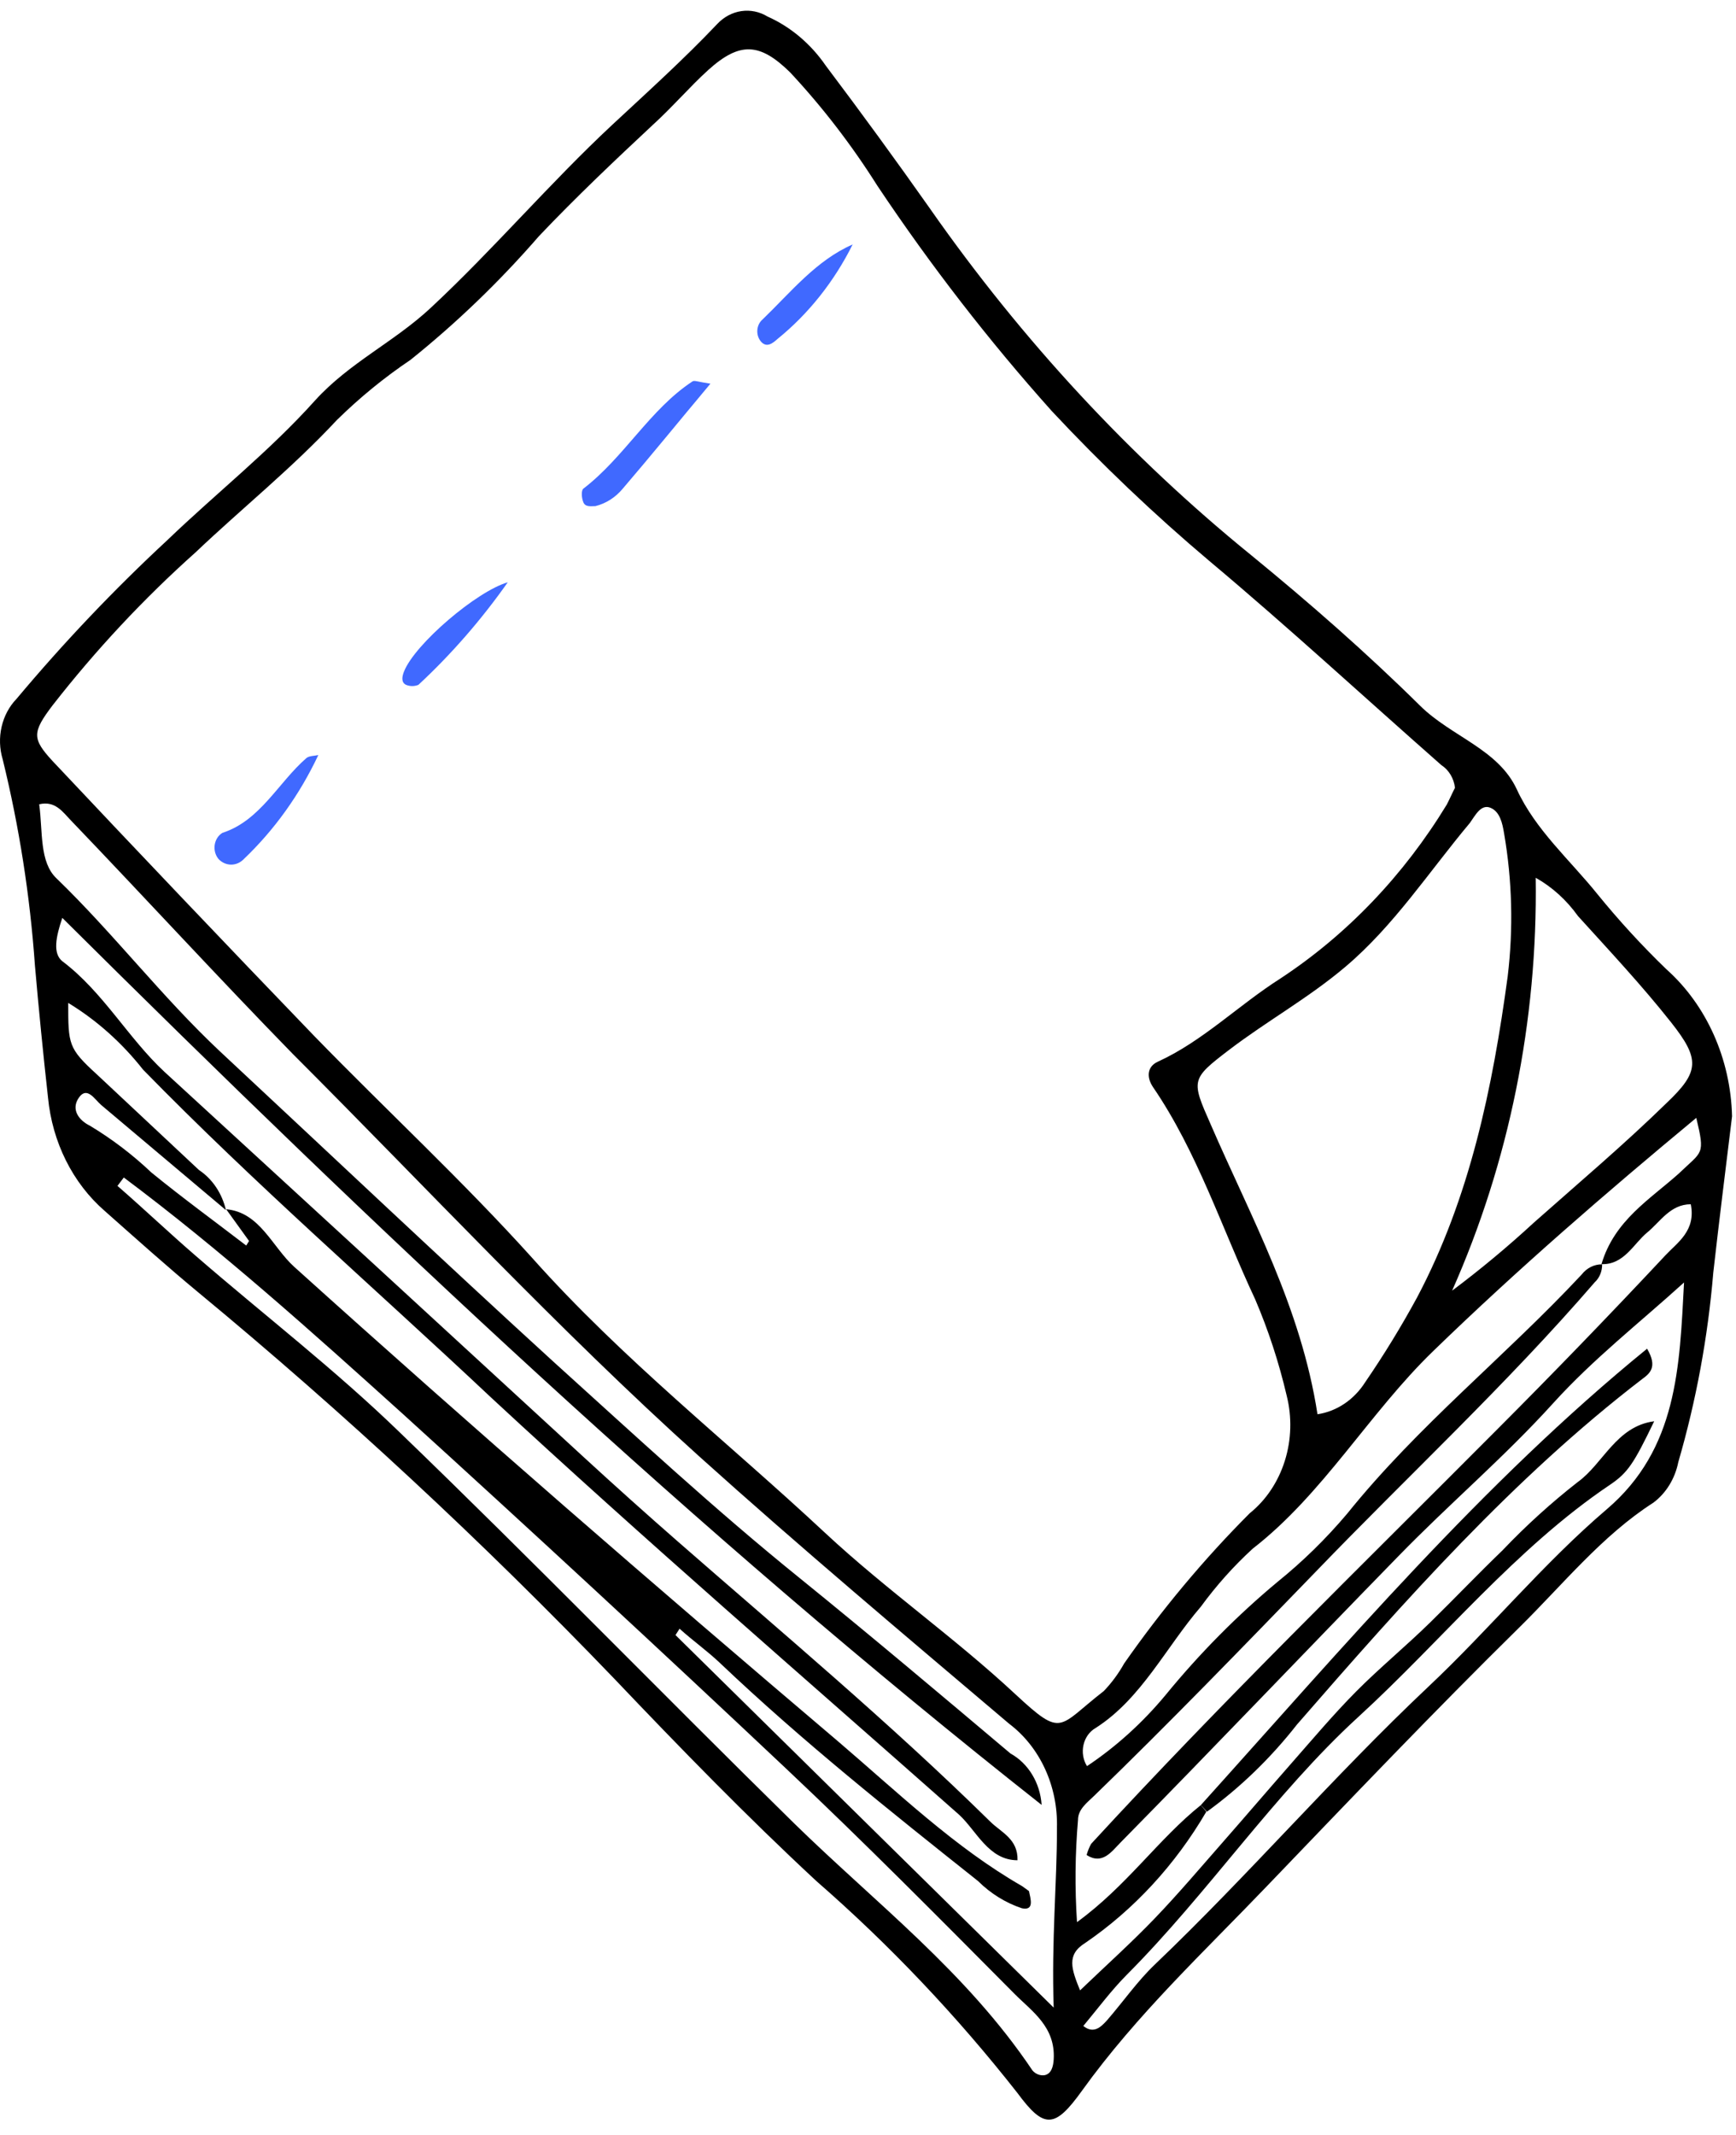 <?xml version="1.0" encoding="UTF-8"?> <svg xmlns="http://www.w3.org/2000/svg" width="74" height="91" viewBox="0 0 74 91" fill="none"> <path d="M73.832 47.574C73.562 49.778 73.283 52.01 73.031 54.242V54.243C72.802 56.984 72.303 59.691 71.541 62.311C71.4 63.018 71.019 63.637 70.479 64.041C68.293 65.442 66.62 67.53 64.756 69.366C61.124 72.941 57.58 76.662 54.035 80.353C51.326 83.184 48.46 85.851 46.118 89.108C44.959 90.721 44.506 90.741 43.366 89.195C40.776 85.899 37.912 82.88 34.812 80.179C31.842 77.425 28.995 74.497 26.181 71.54C20.568 65.699 14.662 60.214 8.492 55.112C7.124 53.981 5.791 52.783 4.459 51.604C3.099 50.422 2.228 48.678 2.046 46.772C1.837 44.891 1.652 43.017 1.489 41.148C1.279 38.176 0.819 35.231 0.113 32.355C-0.021 31.908 -0.036 31.429 0.069 30.973C0.174 30.517 0.395 30.104 0.705 29.784C2.718 27.382 4.865 25.123 7.133 23.02C9.214 21.02 11.488 19.232 13.43 17.067C14.893 15.453 16.809 14.574 18.377 13.105C21.042 10.621 23.437 7.8 26.102 5.316C27.618 3.906 29.16 2.514 30.57 1.026C31.147 0.408 32.019 0.279 32.722 0.707C33.704 1.146 34.562 1.87 35.204 2.804C36.719 4.813 38.206 6.853 39.664 8.921H39.663C43.579 14.514 48.178 19.474 53.329 23.657C55.811 25.687 58.241 27.812 60.541 30.084C61.874 31.397 63.868 31.929 64.66 33.649C65.453 35.369 66.916 36.645 68.083 38.094C69.005 39.229 69.988 40.3 71.027 41.303C72.746 42.835 73.771 45.129 73.832 47.574L73.832 47.574ZM9.632 51.575L4.311 47.091C4.032 46.85 3.709 46.279 3.361 46.782C3.013 47.285 3.361 47.749 3.84 47.98V47.981C4.772 48.541 5.648 49.208 6.454 49.971C7.769 51.044 9.145 52.048 10.495 53.083L10.617 52.89L9.642 51.537C11.079 51.662 11.601 53.141 12.542 53.991C20.172 60.872 27.915 67.588 35.727 74.217C38.261 76.381 40.7 78.739 43.566 80.382L43.862 80.595C43.931 80.933 44.097 81.435 43.566 81.329L43.565 81.329C42.871 81.099 42.232 80.704 41.692 80.169C37.947 77.192 34.21 74.216 30.709 70.892C30.152 70.361 29.534 69.926 28.968 69.413L28.794 69.684L44.915 85.561C44.819 82.662 45.055 80.275 45.055 77.898H45.054C45.102 76.13 44.334 74.458 43.016 73.463C38.583 69.704 34.133 65.964 29.795 62.06C23.768 56.629 18.211 50.647 12.48 44.917C9.284 41.642 6.191 38.269 3.03 34.973C2.682 34.616 2.36 34.113 1.671 34.278C1.828 35.427 1.671 36.742 2.412 37.438C4.842 39.786 6.932 42.52 9.379 44.811C14.108 49.217 18.803 53.662 23.576 58.02C27.06 61.17 30.465 64.331 34.08 67.249C37.111 69.703 40.09 72.215 43.069 74.728V74.729C43.831 75.147 44.338 75.98 44.401 76.922C29.552 65.21 16.034 52.405 2.656 39.119C2.377 39.94 2.246 40.636 2.656 40.965C4.398 42.279 5.46 44.241 7.011 45.681C12.979 51.157 18.94 56.632 24.891 62.109C26.209 63.32 27.539 64.512 28.88 65.685C33.366 69.608 37.921 73.415 42.215 77.638C42.676 78.093 43.399 78.373 43.373 79.281C42.145 79.281 41.631 78.034 40.891 77.348C34.219 71.444 27.486 65.636 20.929 59.557C15.999 54.919 10.869 50.474 6.096 45.584C5.192 44.436 4.112 43.474 2.908 42.743C2.908 44.511 2.908 44.675 4.127 45.787L8.482 49.865C9.053 50.244 9.466 50.859 9.631 51.575L9.632 51.575ZM51.187 76.931L51.422 77.211C50.096 79.479 48.331 81.39 46.257 82.807C45.447 83.31 45.673 83.918 46.039 84.827C47.18 83.735 48.235 82.787 49.227 81.754C50.22 80.72 51.178 79.589 52.136 78.497C53.095 77.405 54.052 76.284 55.019 75.183C55.986 74.082 56.831 73.077 57.806 72.091C58.782 71.105 59.931 70.158 60.977 69.133C62.022 68.109 63.015 67.065 64.06 66.061L64.059 66.06C65.061 65.009 66.129 64.041 67.256 63.161C68.335 62.388 68.893 60.784 70.513 60.572C69.642 62.379 69.389 62.765 68.632 63.277C64.608 65.983 61.481 69.896 57.902 73.172C54.322 76.448 51.509 80.671 48.033 84.16C47.38 84.817 46.814 85.58 46.178 86.344C46.614 86.692 46.919 86.401 47.189 86.102C47.877 85.31 48.487 84.43 49.227 83.725C53.216 79.918 56.848 75.695 60.863 71.907C63.476 69.453 65.793 66.621 68.493 64.321C71.507 61.751 71.594 58.262 71.785 54.657C69.878 56.387 67.927 57.904 66.202 59.808C64.129 62.098 61.76 64.108 59.6 66.331C55.646 70.38 51.761 74.467 47.764 78.526C47.389 78.903 46.997 79.493 46.318 79.058C46.365 78.892 46.429 78.733 46.51 78.584C52.101 72.505 57.98 66.785 63.781 60.958C66.22 58.516 68.624 56.029 70.993 53.498C71.498 52.957 72.299 52.455 72.073 51.324C71.201 51.324 70.775 52.068 70.209 52.532C69.643 52.995 69.225 53.914 68.266 53.875C68.815 52.01 70.339 51.111 71.567 50.01C72.569 49.043 72.691 49.246 72.307 47.642C68.449 50.84 64.686 54.097 61.089 57.585C58.372 60.214 56.394 63.683 53.398 66.002H53.399C52.589 66.743 51.848 67.572 51.187 68.476C49.698 70.206 48.652 72.4 46.701 73.646C46.444 73.792 46.256 74.055 46.186 74.366C46.116 74.677 46.17 75.006 46.335 75.27C47.574 74.443 48.7 73.424 49.68 72.245C51.132 70.47 52.733 68.852 54.462 67.413C55.529 66.552 56.52 65.582 57.423 64.514C60.454 60.746 64.164 57.808 67.421 54.319C67.639 54.038 67.958 53.879 68.293 53.885C68.298 54.179 68.183 54.46 67.979 54.648C64.217 59.006 60.036 62.882 56.073 66.998C52.964 70.206 49.846 73.433 46.64 76.535C46.344 76.825 45.952 77.105 45.952 77.56C45.828 79.009 45.814 80.467 45.909 81.918C48.025 80.381 49.384 78.372 51.187 76.932L51.187 76.931ZM62.021 33.572C61.972 33.167 61.756 32.811 61.438 32.606C58.145 29.707 54.906 26.721 51.552 23.909V23.909C49.203 21.928 46.961 19.794 44.837 17.522C42.153 14.523 39.667 11.313 37.399 7.916C36.302 6.177 35.056 4.559 33.68 3.084C32.391 1.819 31.537 1.77 30.196 2.978C29.386 3.713 28.663 4.563 27.844 5.307C26.198 6.844 24.544 8.409 22.976 10.062C21.295 11.998 19.461 13.763 17.497 15.338C16.382 16.088 15.329 16.948 14.353 17.908C12.455 19.948 10.329 21.648 8.335 23.542H8.335C6.131 25.51 4.09 27.692 2.238 30.065C1.367 31.215 1.367 31.485 2.238 32.432C5.943 36.369 9.662 40.276 13.396 44.154C16.487 47.333 19.727 50.329 22.689 53.615C26.547 57.944 31.006 61.442 35.169 65.327C37.782 67.762 40.683 69.781 43.295 72.217C45.316 74.092 45.081 73.598 47.049 72.072C47.385 71.723 47.678 71.326 47.92 70.893C49.53 68.59 51.319 66.449 53.268 64.496C53.963 63.938 54.486 63.156 54.768 62.258C55.05 61.359 55.077 60.386 54.845 59.471C54.515 58.061 54.066 56.689 53.503 55.373C52.084 52.349 51.039 49.092 49.148 46.329C48.852 45.884 48.913 45.449 49.357 45.247C51.265 44.377 52.789 42.841 54.583 41.7V41.7C57.411 39.84 59.833 37.309 61.673 34.288C61.812 34.017 61.925 33.757 62.022 33.573L62.021 33.572ZM56.16 60.273C56.982 60.152 57.721 59.654 58.198 58.901C58.993 57.741 59.732 56.535 60.41 55.287C62.649 51.054 63.624 46.377 64.269 41.603C64.513 39.575 64.46 37.516 64.112 35.506C64.043 35.09 63.938 34.588 63.528 34.424C63.119 34.26 62.875 34.772 62.657 35.071C60.915 37.149 59.417 39.458 57.344 41.208C55.768 42.541 54 43.517 52.38 44.754C50.76 45.991 50.777 46.039 51.605 47.914C53.33 51.895 55.454 55.702 56.16 60.273L56.16 60.273ZM65.462 37.41C65.549 43.505 64.328 49.537 61.899 55.006C63.103 54.105 64.266 53.137 65.383 52.107C67.291 50.416 69.224 48.783 71.045 47.005C72.438 45.681 72.481 45.149 71.236 43.575C69.991 41.999 68.623 40.541 67.265 39.042C66.777 38.36 66.162 37.802 65.462 37.409L65.462 37.41ZM5.277 50.184L5.007 50.541C6.122 51.508 7.228 52.561 8.361 53.537C11.261 56.05 14.283 58.369 17.07 61.075C22.723 66.525 28.219 72.178 33.829 77.686C37.313 81.098 41.189 84.035 44.01 88.239V88.239C44.143 88.393 44.334 88.468 44.524 88.442C44.82 88.385 44.898 88.066 44.916 87.766C44.995 86.374 43.993 85.727 43.244 84.973C40.038 81.746 36.834 78.508 33.532 75.397C28.126 70.301 22.674 65.257 17.176 60.264C13.3 56.766 9.416 53.277 5.279 50.185L5.277 50.184Z" fill="black"></path> <path d="M30.283 16.352C28.916 17.985 27.748 19.425 26.546 20.826V20.827C26.235 21.2 25.828 21.46 25.38 21.57C25.179 21.57 24.953 21.618 24.866 21.406C24.779 21.193 24.779 20.894 24.866 20.826C26.608 19.493 27.705 17.444 29.517 16.256C29.595 16.198 29.752 16.275 30.283 16.352L30.283 16.352Z" fill="#4069FF"></path> <path d="M21.644 24.817C20.516 26.417 19.241 27.881 17.837 29.186C17.666 29.257 17.477 29.257 17.306 29.186C17.089 29.079 17.141 28.828 17.219 28.625C17.681 27.446 20.328 25.194 21.644 24.817L21.644 24.817Z" fill="#4069FF"></path> <path d="M13.569 32.179C12.774 33.868 11.694 35.374 10.39 36.615C10.089 36.927 9.62 36.927 9.319 36.615C9.181 36.452 9.12 36.228 9.152 36.008C9.185 35.789 9.307 35.598 9.484 35.494C11.096 34.972 11.862 33.349 13.064 32.305C13.186 32.208 13.404 32.218 13.569 32.179L13.569 32.179Z" fill="#4069FF"></path> <path d="M36.345 10.419C35.554 12.005 34.46 13.38 33.14 14.448C32.939 14.632 32.687 14.825 32.452 14.574C32.332 14.443 32.27 14.261 32.282 14.075C32.294 13.889 32.378 13.719 32.513 13.607C33.715 12.448 34.794 11.095 36.345 10.419L36.345 10.419Z" fill="#4069FF"></path> <path d="M51.187 76.931C57.283 70.167 63.197 63.19 70.209 57.48C70.678 58.272 70.313 58.543 69.999 58.775C64.521 62.978 59.879 68.216 55.289 73.493C54.169 74.922 52.877 76.174 51.448 77.212L51.187 76.931Z" fill="black"></path> </svg> 